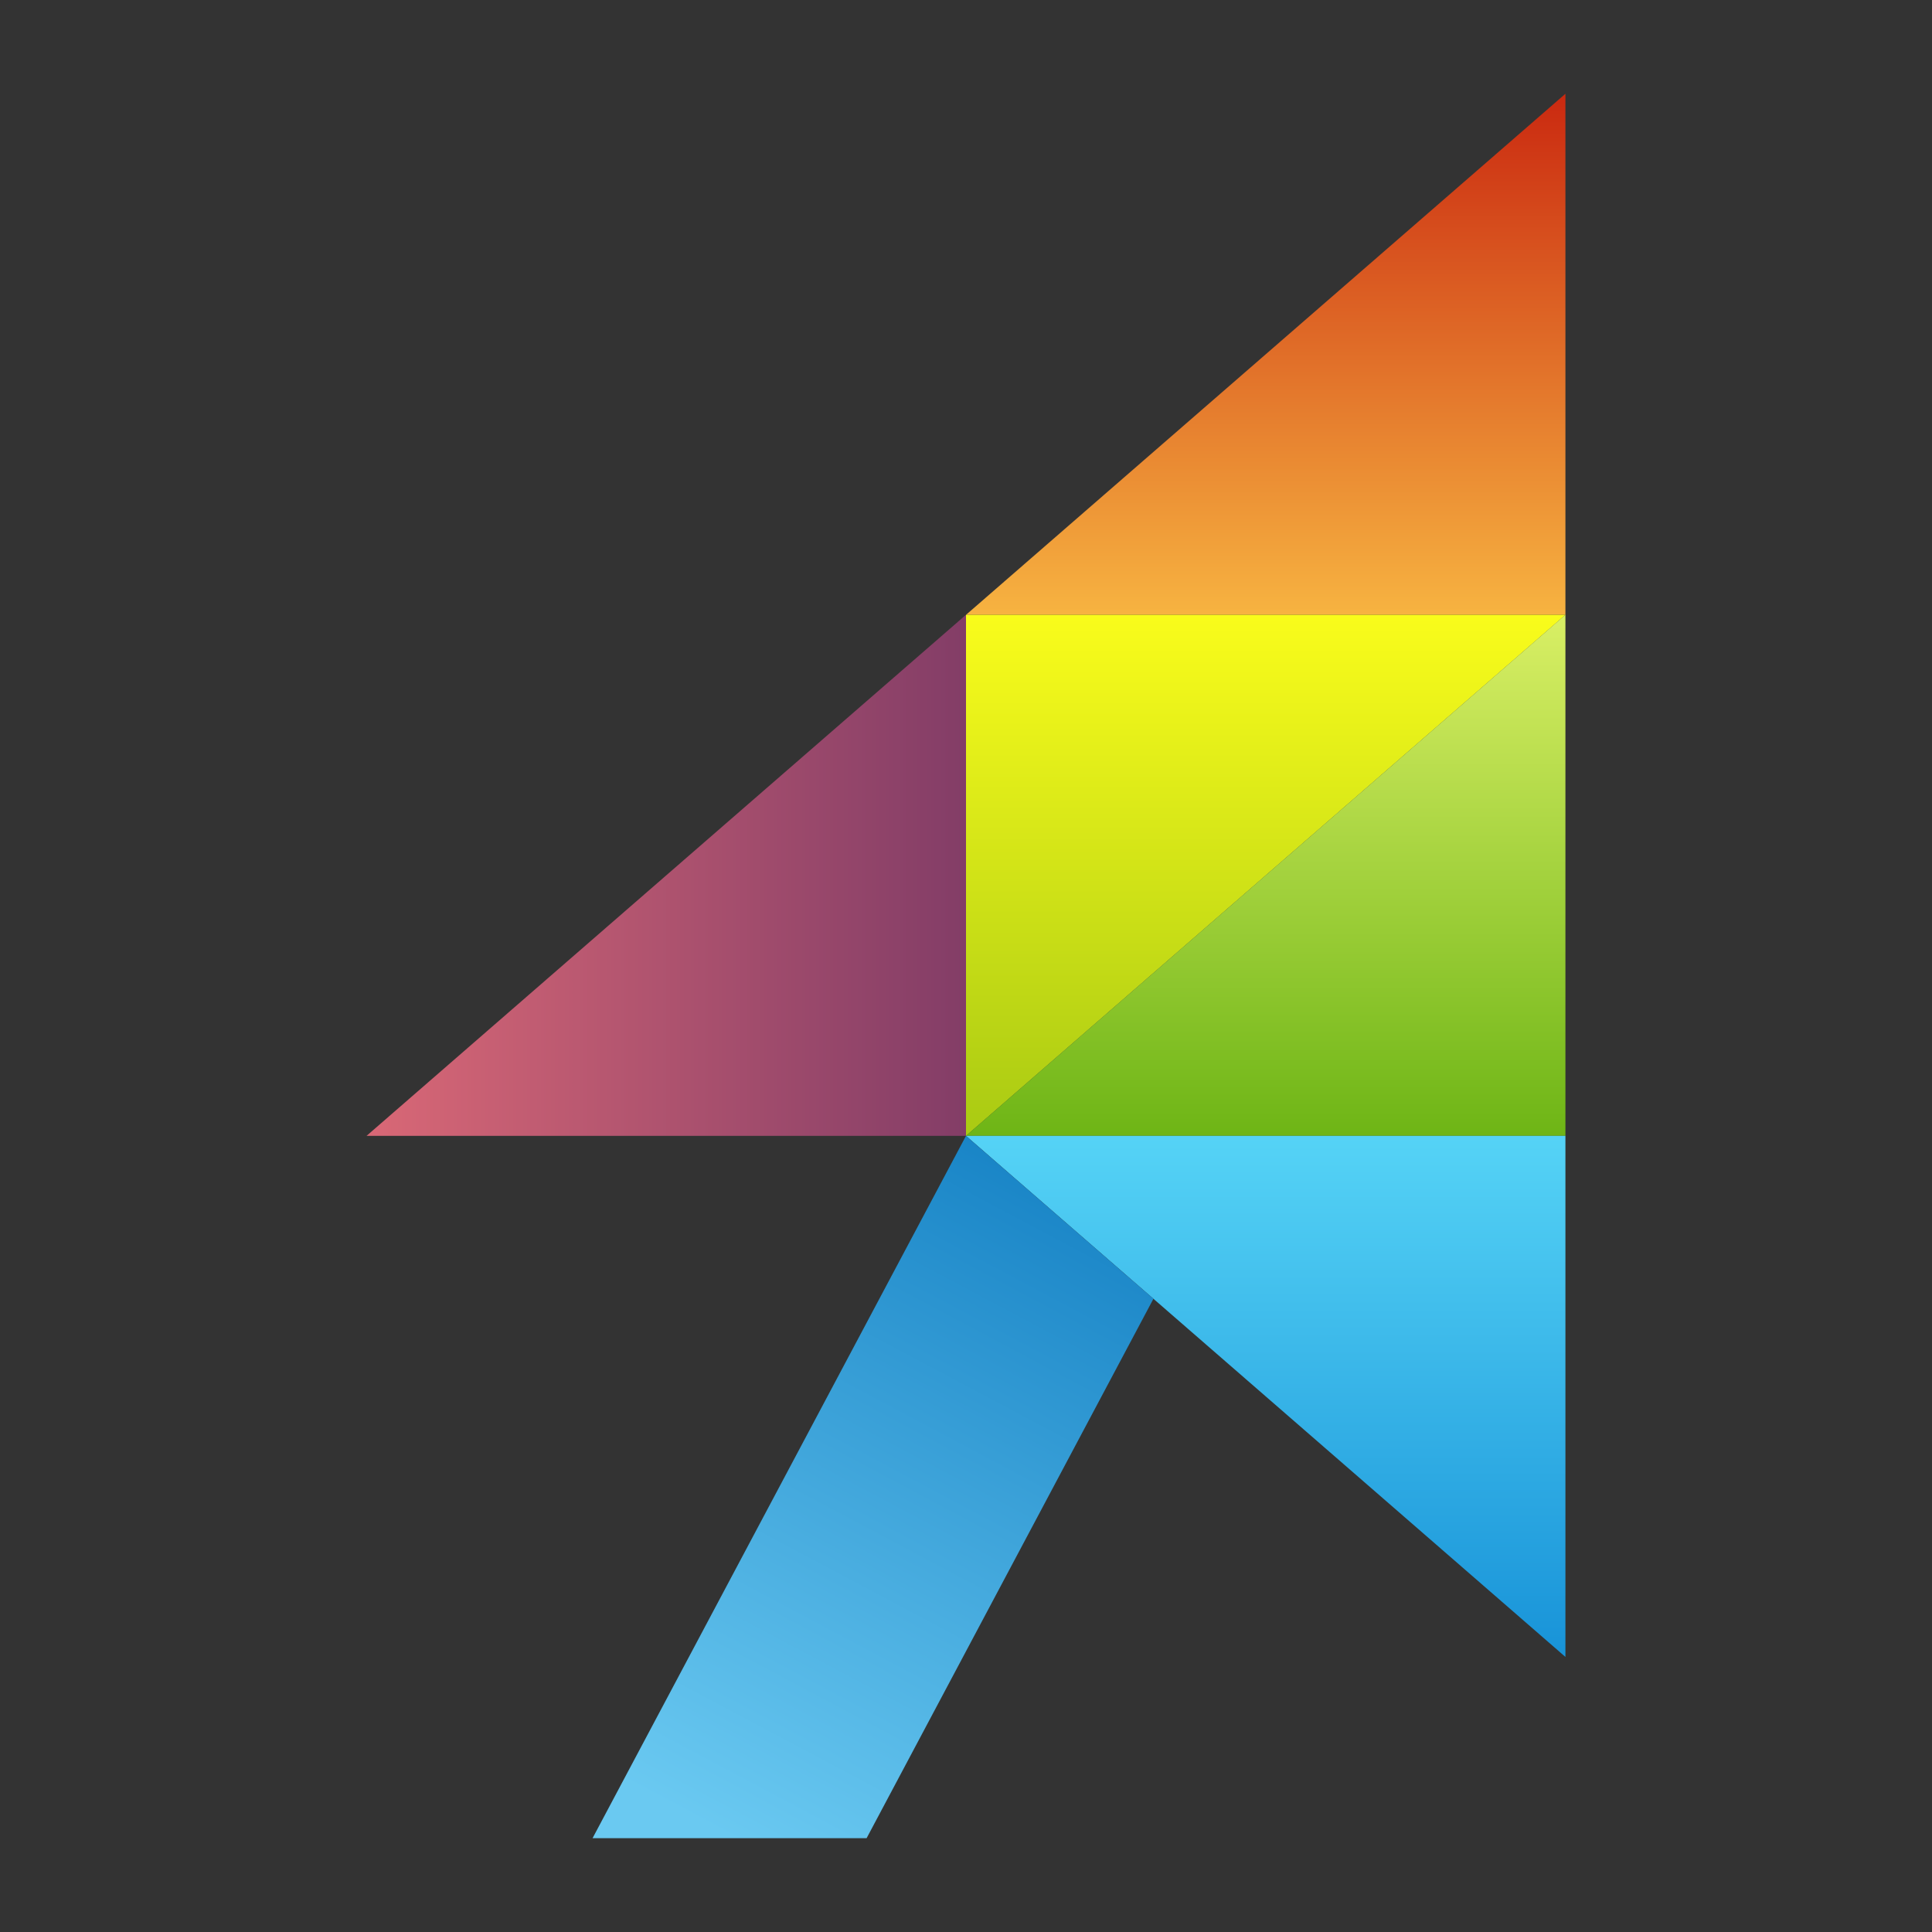 <?xml version="1.0" encoding="UTF-8" standalone="no"?>
<!-- Created with Inkscape (http://www.inkscape.org/) -->

<svg
   width="100"
   height="100"
   viewBox="0 0 26.458 26.458"
   version="1.1"
   id="svg1"
   xml:space="preserve"
   xmlns:xlink="http://www.w3.org/1999/xlink"
   xmlns="http://www.w3.org/2000/svg"
   xmlns:svg="http://www.w3.org/2000/svg"><rect x="0" y="0" width="26.458" height="26.458" fill="#333333" stroke="none"/><defs
     id="defs1"><linearGradient
       id="linearGradient16"><stop
         style="stop-color:#6ac9f1;stop-opacity:1;"
         offset="0"
         id="stop16" /><stop
         style="stop-color:#127fc3;stop-opacity:1;"
         offset="1"
         id="stop17" /></linearGradient><linearGradient
       id="linearGradient12"><stop
         style="stop-color:#1893d8;stop-opacity:1;"
         offset="0"
         id="stop12" /><stop
         style="stop-color:#55d3f6;stop-opacity:1;"
         offset="1"
         id="stop13" /></linearGradient><linearGradient
       id="linearGradient10"><stop
         style="stop-color:#833d67;stop-opacity:1;"
         offset="0"
         id="stop10" /><stop
         style="stop-color:#d96876;stop-opacity:1;"
         offset="1"
         id="stop11" /></linearGradient><linearGradient
       id="linearGradient8"><stop
         style="stop-color:#6eb516;stop-opacity:1;"
         offset="0"
         id="stop8" /><stop
         style="stop-color:#d9ef65;stop-opacity:1;"
         offset="1"
         id="stop9" /></linearGradient><linearGradient
       id="linearGradient6"><stop
         style="stop-color:#a9ca13;stop-opacity:1;"
         offset="0"
         id="stop6" /><stop
         style="stop-color:#f9fc1b;stop-opacity:1;"
         offset="1"
         id="stop7" /></linearGradient><linearGradient
       id="linearGradient4"><stop
         style="stop-color:#f7b341;stop-opacity:1;"
         offset="0"
         id="stop4" /><stop
         style="stop-color:#ca2910;stop-opacity:1;"
         offset="1"
         id="stop5" /></linearGradient><linearGradient
       xlink:href="#linearGradient4"
       id="linearGradient5"
       x1="91.324"
       y1="63.719"
       x2="91.324"
       y2="56.584"
       gradientUnits="userSpaceOnUse"
       gradientTransform="translate(12.804,80.258)" /><linearGradient
       xlink:href="#linearGradient6"
       id="linearGradient7"
       x1="87.922"
       y1="80.202"
       x2="87.922"
       y2="73.066"
       gradientUnits="userSpaceOnUse"
       gradientTransform="translate(7.998,70.911)" /><linearGradient
       xlink:href="#linearGradient8"
       id="linearGradient9"
       x1="93.636"
       y1="78.835"
       x2="93.636"
       y2="71.699"
       gradientUnits="userSpaceOnUse"
       gradientTransform="translate(10.492,72.278)" /><linearGradient
       xlink:href="#linearGradient10"
       id="linearGradient11"
       x1="83.41"
       y1="81.08"
       x2="75.202"
       y2="81.08"
       gradientUnits="userSpaceOnUse"
       gradientTransform="translate(12.509,70.032)" /><linearGradient
       xlink:href="#linearGradient12"
       id="linearGradient13"
       x1="89.906"
       y1="82.316"
       x2="89.906"
       y2="75.18"
       gradientUnits="userSpaceOnUse"
       gradientTransform="translate(14.222,75.932)" /><linearGradient
       xlink:href="#linearGradient16"
       id="linearGradient17"
       x1="71.461"
       y1="92.198"
       x2="76.575"
       y2="82.581"
       gradientUnits="userSpaceOnUse"
       gradientTransform="translate(21.221,68.532)" /></defs><g
     id="layer1"><g
       id="g17"
       transform="translate(-82.69,-135.557)"><path
         style="fill:url(#linearGradient5);fill-opacity:1;stroke:none;stroke-width:0.265px;stroke-linecap:butt;stroke-linejoin:miter;stroke-opacity:1"
         d="m 104.128,143.977 v -7.136 l -8.209,7.136 z"
         id="path4" /><path
         style="fill:url(#linearGradient7);fill-opacity:1;stroke:none;stroke-width:0.265px;stroke-linecap:butt;stroke-linejoin:miter;stroke-opacity:1"
         d="m 95.919,143.977 v 7.136 l 8.209,-7.136 z"
         id="path4-7" /><path
         style="fill:url(#linearGradient9);fill-opacity:1;stroke:none;stroke-width:0.265px;stroke-linecap:butt;stroke-linejoin:miter;stroke-opacity:1"
         d="m 104.128,151.112 v -7.136 l -8.209,7.136 z"
         id="path4-7-5" /><path
         style="fill:url(#linearGradient13);fill-opacity:1;stroke:none;stroke-width:0.265px;stroke-linecap:butt;stroke-linejoin:miter;stroke-opacity:1"
         d="m 104.128,151.112 v 7.136 l -8.209,-7.136 z"
         id="path4-7-5-4" /><path
         style="fill:url(#linearGradient11);fill-opacity:1;stroke:none;stroke-width:0.265px;stroke-linecap:butt;stroke-linejoin:miter;stroke-opacity:1"
         d="m 95.919,151.112 v -7.136 l -8.209,7.136 z"
         id="path4-9" /><path
         style="fill:url(#linearGradient17);fill-opacity:1;stroke:none;stroke-width:0.265px;stroke-linecap:butt;stroke-linejoin:miter;stroke-opacity:1"
         d="m 94.558,160.73 3.928,-7.387 -2.567,-2.231 -5.114,9.618 z"
         id="path15" /></g></g></svg>
